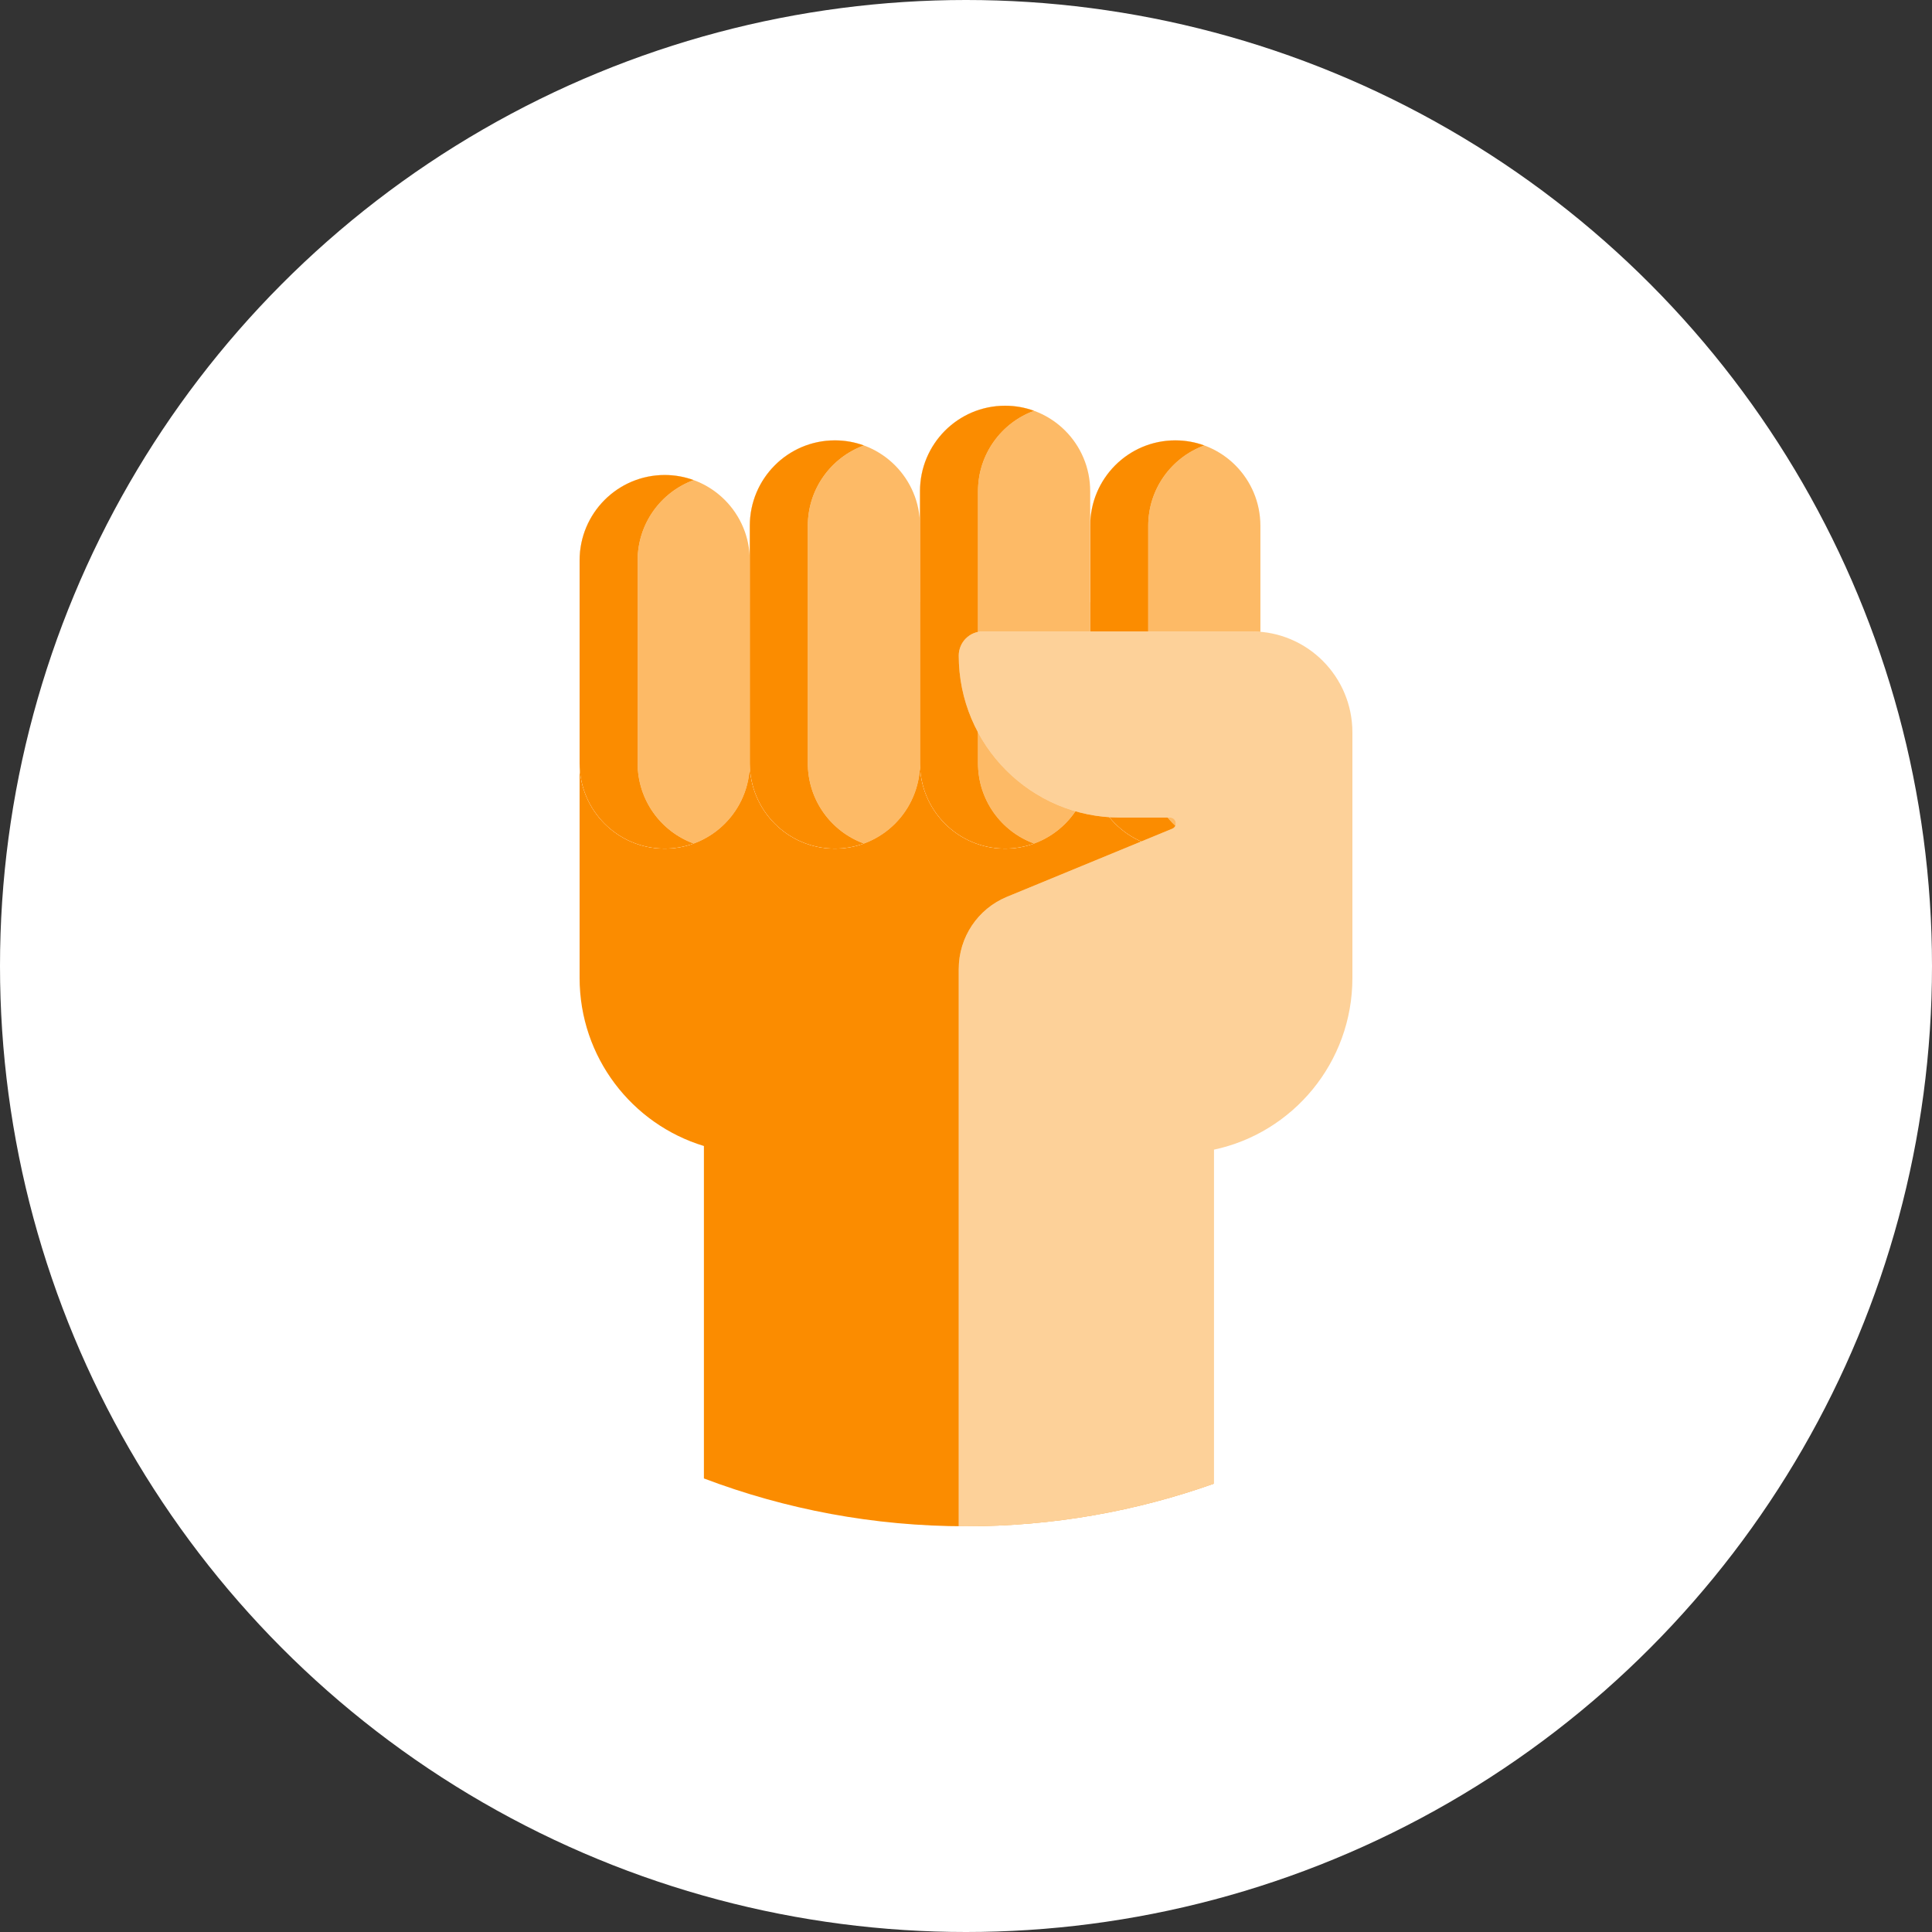 <svg xmlns="http://www.w3.org/2000/svg" width="100" height="100" viewBox="0 0 100 100" fill="none"><rect x="0" y="0" width="100" height="100" fill="#333333" stroke="none"/><circle cx="50" cy="50" r="50" fill="white"></circle><path d="M62.816 36.942V31.174H30V50.618C30 54.723 32.712 58.19 36.434 59.317V76.524C40.653 78.123 45.224 79 50 79C54.494 79 58.807 78.223 62.816 76.799V36.942Z" fill="white"></path><path d="M62.816 36.942V31.174H30V50.618C30 54.723 32.712 58.19 36.434 59.317V76.524C40.653 78.123 45.224 79 50 79C54.494 79 58.807 78.223 62.816 76.799V36.942Z" fill="#FB8C00"></path><path d="M60.834 43.924C58.401 43.924 56.429 41.944 56.429 39.502V27.216C56.429 24.773 58.401 22.793 60.834 22.793C63.267 22.793 65.238 24.774 65.238 27.216V39.502C65.238 41.944 63.266 43.924 60.834 43.924Z" fill="white"></path><path d="M60.834 43.924C58.401 43.924 56.429 41.944 56.429 39.502V27.216C56.429 24.773 58.401 22.793 60.834 22.793C63.267 22.793 65.238 24.774 65.238 27.216V39.502C65.238 41.944 63.266 43.924 60.834 43.924Z" fill="#FB8C00" fill-opacity="0.6"></path><path d="M59.432 39.502V27.216C59.432 25.302 60.642 23.674 62.335 23.057C61.867 22.886 61.361 22.793 60.834 22.793C58.401 22.793 56.429 24.773 56.429 27.216V39.502C56.429 41.944 58.401 43.924 60.834 43.924C61.361 43.924 61.867 43.831 62.335 43.66C60.642 43.044 59.432 41.415 59.432 39.502V39.502Z" fill="white"></path><path d="M59.432 39.502V27.216C59.432 25.302 60.642 23.674 62.335 23.057C61.867 22.886 61.361 22.793 60.834 22.793C58.401 22.793 56.429 24.773 56.429 27.216V39.502C56.429 41.944 58.401 43.924 60.834 43.924C61.361 43.924 61.867 43.831 62.335 43.66C60.642 43.044 59.432 41.415 59.432 39.502V39.502Z" fill="#FB8C00"></path><path d="M34.405 43.924C31.972 43.924 30 41.944 30 39.502V29.009C30 26.566 31.972 24.586 34.405 24.586C36.837 24.586 38.81 26.566 38.81 29.009V39.502C38.81 41.944 36.837 43.924 34.405 43.924Z" fill="white"></path><path d="M34.405 43.924C31.972 43.924 30 41.944 30 39.502V29.009C30 26.566 31.972 24.586 34.405 24.586C36.837 24.586 38.81 26.566 38.81 29.009V39.502C38.81 41.944 36.837 43.924 34.405 43.924Z" fill="#FB8C00" fill-opacity="0.6"></path><path d="M33.003 39.502V29.009C33.003 27.096 34.213 25.467 35.906 24.85C35.437 24.68 34.932 24.586 34.405 24.586C31.972 24.586 30 26.566 30 29.009V39.502C30 41.944 31.972 43.924 34.405 43.924C34.932 43.924 35.437 43.831 35.906 43.66C34.213 43.044 33.003 41.415 33.003 39.502V39.502Z" fill="white"></path><path d="M33.003 39.502V29.009C33.003 27.096 34.213 25.467 35.906 24.85C35.437 24.68 34.932 24.586 34.405 24.586C31.972 24.586 30 26.566 30 29.009V39.502C30 41.944 31.972 43.924 34.405 43.924C34.932 43.924 35.437 43.831 35.906 43.66C34.213 43.044 33.003 41.415 33.003 39.502V39.502Z" fill="#FB8C00"></path><path d="M43.214 43.924C40.781 43.924 38.81 41.944 38.81 39.502V27.216C38.81 24.773 40.781 22.793 43.214 22.793C45.647 22.793 47.619 24.774 47.619 27.216V39.502C47.619 41.944 45.647 43.924 43.214 43.924Z" fill="white"></path><path d="M43.214 43.924C40.781 43.924 38.81 41.944 38.81 39.502V27.216C38.81 24.773 40.781 22.793 43.214 22.793C45.647 22.793 47.619 24.774 47.619 27.216V39.502C47.619 41.944 45.647 43.924 43.214 43.924Z" fill="#FB8C00" fill-opacity="0.6"></path><path d="M41.812 39.502V27.216C41.812 25.302 43.022 23.674 44.716 23.057C44.247 22.886 43.741 22.793 43.214 22.793C40.781 22.793 38.81 24.773 38.81 27.216V39.502C38.81 41.944 40.781 43.924 43.214 43.924C43.741 43.924 44.247 43.831 44.716 43.66C43.022 43.044 41.812 41.415 41.812 39.502V39.502Z" fill="white"></path><path d="M41.812 39.502V27.216C41.812 25.302 43.022 23.674 44.716 23.057C44.247 22.886 43.741 22.793 43.214 22.793C40.781 22.793 38.81 24.773 38.81 27.216V39.502C38.81 41.944 40.781 43.924 43.214 43.924C43.741 43.924 44.247 43.831 44.716 43.66C43.022 43.044 41.812 41.415 41.812 39.502V39.502Z" fill="#FB8C00"></path><path d="M52.024 43.924C49.591 43.924 47.619 41.944 47.619 39.502V25.423C47.619 22.98 49.591 21 52.024 21C54.457 21 56.428 22.98 56.428 25.423V39.502C56.428 41.944 54.457 43.924 52.024 43.924Z" fill="white"></path><path d="M52.024 43.924C49.591 43.924 47.619 41.944 47.619 39.502V25.423C47.619 22.98 49.591 21 52.024 21C54.457 21 56.428 22.98 56.428 25.423V39.502C56.428 41.944 54.457 43.924 52.024 43.924Z" fill="#FB8C00" fill-opacity="0.6"></path><path d="M50.621 39.502V25.423C50.621 23.51 51.832 21.88 53.525 21.264C53.057 21.093 52.551 21 52.024 21C49.591 21 47.619 22.98 47.619 25.423V39.502C47.619 41.944 49.591 43.924 52.024 43.924C52.551 43.924 53.057 43.831 53.525 43.66C51.832 43.044 50.621 41.415 50.621 39.502V39.502Z" fill="white"></path><path d="M50.621 39.502V25.423C50.621 23.51 51.832 21.88 53.525 21.264C53.057 21.093 52.551 21 52.024 21C49.591 21 47.619 22.98 47.619 25.423V39.502C47.619 41.944 49.591 43.924 52.024 43.924C52.551 43.924 53.057 43.831 53.525 43.66C51.832 43.044 50.621 41.415 50.621 39.502V39.502Z" fill="#FB8C00"></path><path d="M70 50.618V37.912C70 35.024 67.668 32.682 64.792 32.682H50.872C50.183 32.682 49.625 33.243 49.625 33.934C49.625 38.563 53.363 42.317 57.973 42.317H60.562C60.89 42.317 60.979 42.769 60.676 42.894L52.116 46.421C50.609 47.042 49.625 48.516 49.625 50.151V78.995C49.75 78.996 49.875 79 50 79C54.494 79 58.807 78.223 62.816 76.8V59.51C66.918 58.647 70 54.995 70 50.618V50.618Z" fill="white"></path><path d="M70 50.618V37.912C70 35.024 67.668 32.682 64.792 32.682H50.872C50.183 32.682 49.625 33.243 49.625 33.934C49.625 38.563 53.363 42.317 57.973 42.317H60.562C60.89 42.317 60.979 42.769 60.676 42.894L52.116 46.421C50.609 47.042 49.625 48.516 49.625 50.151V78.995C49.75 78.996 49.875 79 50 79C54.494 79 58.807 78.223 62.816 76.8V59.51C66.918 58.647 70 54.995 70 50.618V50.618Z" fill="#FB8C00" fill-opacity="0.4"></path></svg>